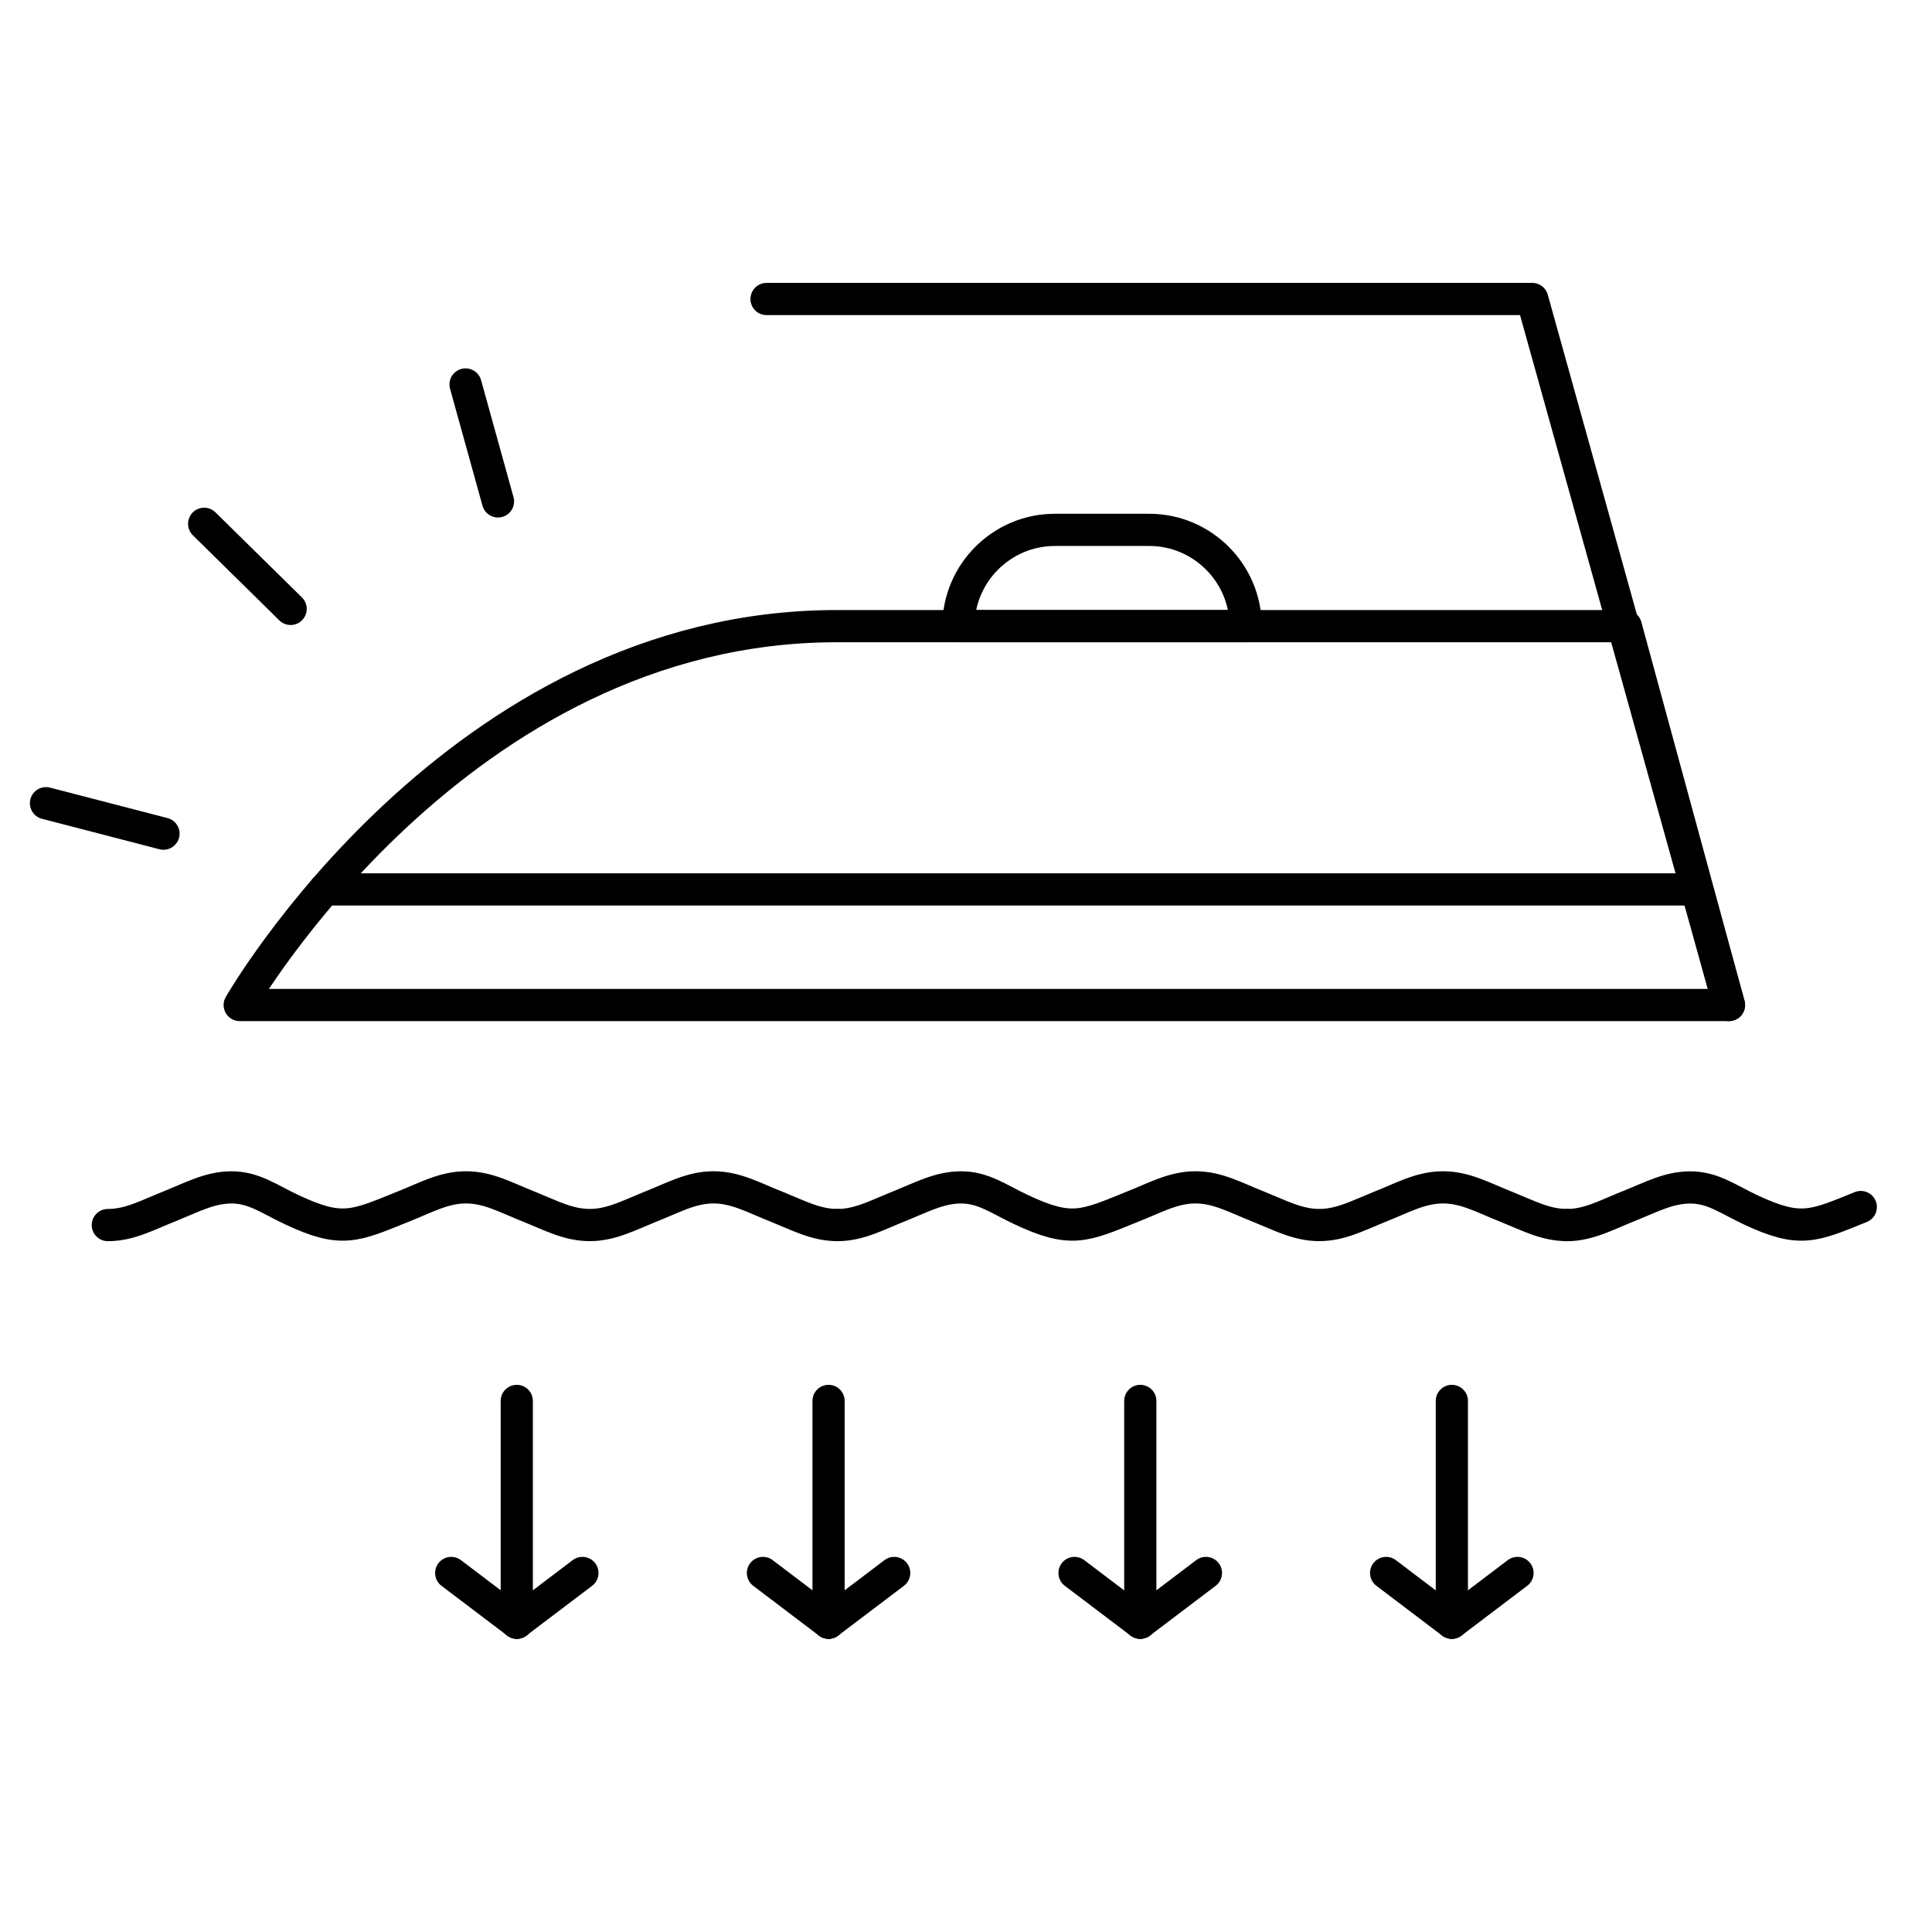 <svg xmlns="http://www.w3.org/2000/svg" width="40" height="40"
                                            viewBox="0 0 42 31" fill="none">
                                            <path d="M16.664 1H33.31L37.586 16.348" stroke="black"
                                                stroke-width="0.7" stroke-miterlimit="2.613" stroke-linecap="round"
                                                stroke-linejoin="round" />
                                            <path fill-rule="evenodd" clip-rule="evenodd"
                                                d="M37.587 16.348H5.211C5.211 16.348 9.931 8.112 18.189 8.112H35.343L37.587 16.348V16.348Z"
                                                stroke="black" stroke-width="0.7" stroke-miterlimit="2.613"
                                                stroke-linecap="round" stroke-linejoin="round" />
                                            <path fill-rule="evenodd" clip-rule="evenodd"
                                                d="M22.929 6.019H24.986C26.137 6.019 27.079 6.961 27.079 8.112H20.836C20.836 6.961 21.778 6.019 22.93 6.019H22.929Z"
                                                stroke="black" stroke-width="0.7" stroke-miterlimit="2.613"
                                                stroke-linecap="round" stroke-linejoin="round" />
                                            <path d="M7.059 13.835H36.887" stroke="black" stroke-width="0.7"
                                                stroke-miterlimit="2.613" stroke-linecap="round"
                                                stroke-linejoin="round" />
                                            <path
                                                d="M2.344 21.132C2.832 21.132 3.225 20.904 3.733 20.705C4.196 20.517 4.572 20.313 5.034 20.313C5.522 20.313 5.848 20.566 6.343 20.798C7.425 21.307 7.706 21.159 8.741 20.74C9.249 20.541 9.641 20.312 10.13 20.312C10.618 20.312 11.011 20.54 11.519 20.74C11.982 20.927 12.358 21.131 12.82 21.131C13.282 21.131 13.659 20.927 14.122 20.74C14.63 20.541 15.022 20.312 15.511 20.312C15.999 20.312 16.392 20.54 16.9 20.74C17.363 20.927 17.739 21.131 18.201 21.131"
                                                stroke="black" stroke-width="0.7" stroke-miterlimit="2.613"
                                                stroke-linecap="round" stroke-linejoin="round" />
                                            <path
                                                d="M18.203 21.132C18.691 21.132 19.084 20.904 19.592 20.705C20.055 20.517 20.431 20.313 20.894 20.313C21.381 20.313 21.707 20.566 22.203 20.798C23.285 21.307 23.566 21.159 24.6 20.74C25.108 20.541 25.5 20.312 25.989 20.312C26.477 20.312 26.87 20.54 27.378 20.74C27.841 20.927 28.217 21.131 28.68 21.131C29.142 21.131 29.518 20.927 29.981 20.74C30.489 20.541 30.881 20.312 31.37 20.312C31.858 20.312 32.251 20.54 32.759 20.74C33.222 20.927 33.599 21.131 34.061 21.131"
                                                stroke="black" stroke-width="0.7" stroke-miterlimit="2.613"
                                                stroke-linecap="round" stroke-linejoin="round" />
                                            <path
                                                d="M34.055 21.133C34.543 21.133 34.936 20.904 35.444 20.705C35.907 20.518 36.283 20.314 36.745 20.314C37.233 20.314 37.559 20.566 38.054 20.799C39.136 21.307 39.417 21.159 40.452 20.74"
                                                stroke="black" stroke-width="0.7" stroke-miterlimit="2.613"
                                                stroke-linecap="round" stroke-linejoin="round" />
                                            <path d="M1 11.961L3.554 12.623" stroke="black" stroke-width="0.7"
                                                stroke-miterlimit="2.613" stroke-linecap="round"
                                                stroke-linejoin="round" />
                                            <path d="M4.438 5.887L6.318 7.737" stroke="black" stroke-width="0.7"
                                                stroke-miterlimit="2.613" stroke-linecap="round"
                                                stroke-linejoin="round" />
                                            <path d="M10.121 2.858L10.826 5.4" stroke="black" stroke-width="0.7"
                                                stroke-miterlimit="2.613" stroke-linecap="round"
                                                stroke-linejoin="round" />
                                            <path d="M11.234 24.955V29.776" stroke="black" stroke-width="0.7"
                                                stroke-miterlimit="2.613" stroke-linecap="round"
                                                stroke-linejoin="round" />
                                            <path d="M9.809 28.695L11.236 29.776" stroke="black" stroke-width="0.7"
                                                stroke-miterlimit="2.613" stroke-linecap="round"
                                                stroke-linejoin="round" />
                                            <path d="M12.661 28.695L11.234 29.776" stroke="black" stroke-width="0.7"
                                                stroke-miterlimit="2.613" stroke-linecap="round"
                                                stroke-linejoin="round" />
                                            <path d="M18.012 24.955V29.776" stroke="black" stroke-width="0.7"
                                                stroke-miterlimit="2.613" stroke-linecap="round"
                                                stroke-linejoin="round" />
                                            <path d="M16.586 28.695L18.012 29.776" stroke="black" stroke-width="0.7"
                                                stroke-miterlimit="2.613" stroke-linecap="round"
                                                stroke-linejoin="round" />
                                            <path d="M19.439 28.695L18.012 29.776" stroke="black" stroke-width="0.7"
                                                stroke-miterlimit="2.613" stroke-linecap="round"
                                                stroke-linejoin="round" />
                                            <path d="M24.789 24.955V29.776" stroke="black" stroke-width="0.7"
                                                stroke-miterlimit="2.613" stroke-linecap="round"
                                                stroke-linejoin="round" />
                                            <path d="M23.359 28.695L24.787 29.776" stroke="black" stroke-width="0.7"
                                                stroke-miterlimit="2.613" stroke-linecap="round"
                                                stroke-linejoin="round" />
                                            <path d="M26.216 28.695L24.789 29.776" stroke="black" stroke-width="0.7"
                                                stroke-miterlimit="2.613" stroke-linecap="round"
                                                stroke-linejoin="round" />
                                            <path d="M31.562 24.955V29.776" stroke="black" stroke-width="0.7"
                                                stroke-miterlimit="2.613" stroke-linecap="round"
                                                stroke-linejoin="round" />
                                            <path d="M30.133 28.695L31.56 29.776" stroke="black" stroke-width="0.7"
                                                stroke-miterlimit="2.613" stroke-linecap="round"
                                                stroke-linejoin="round" />
                                            <path d="M32.989 28.695L31.562 29.776" stroke="black" stroke-width="0.7"
                                                stroke-miterlimit="2.613" stroke-linecap="round"
                                                stroke-linejoin="round" />
                                        </svg>